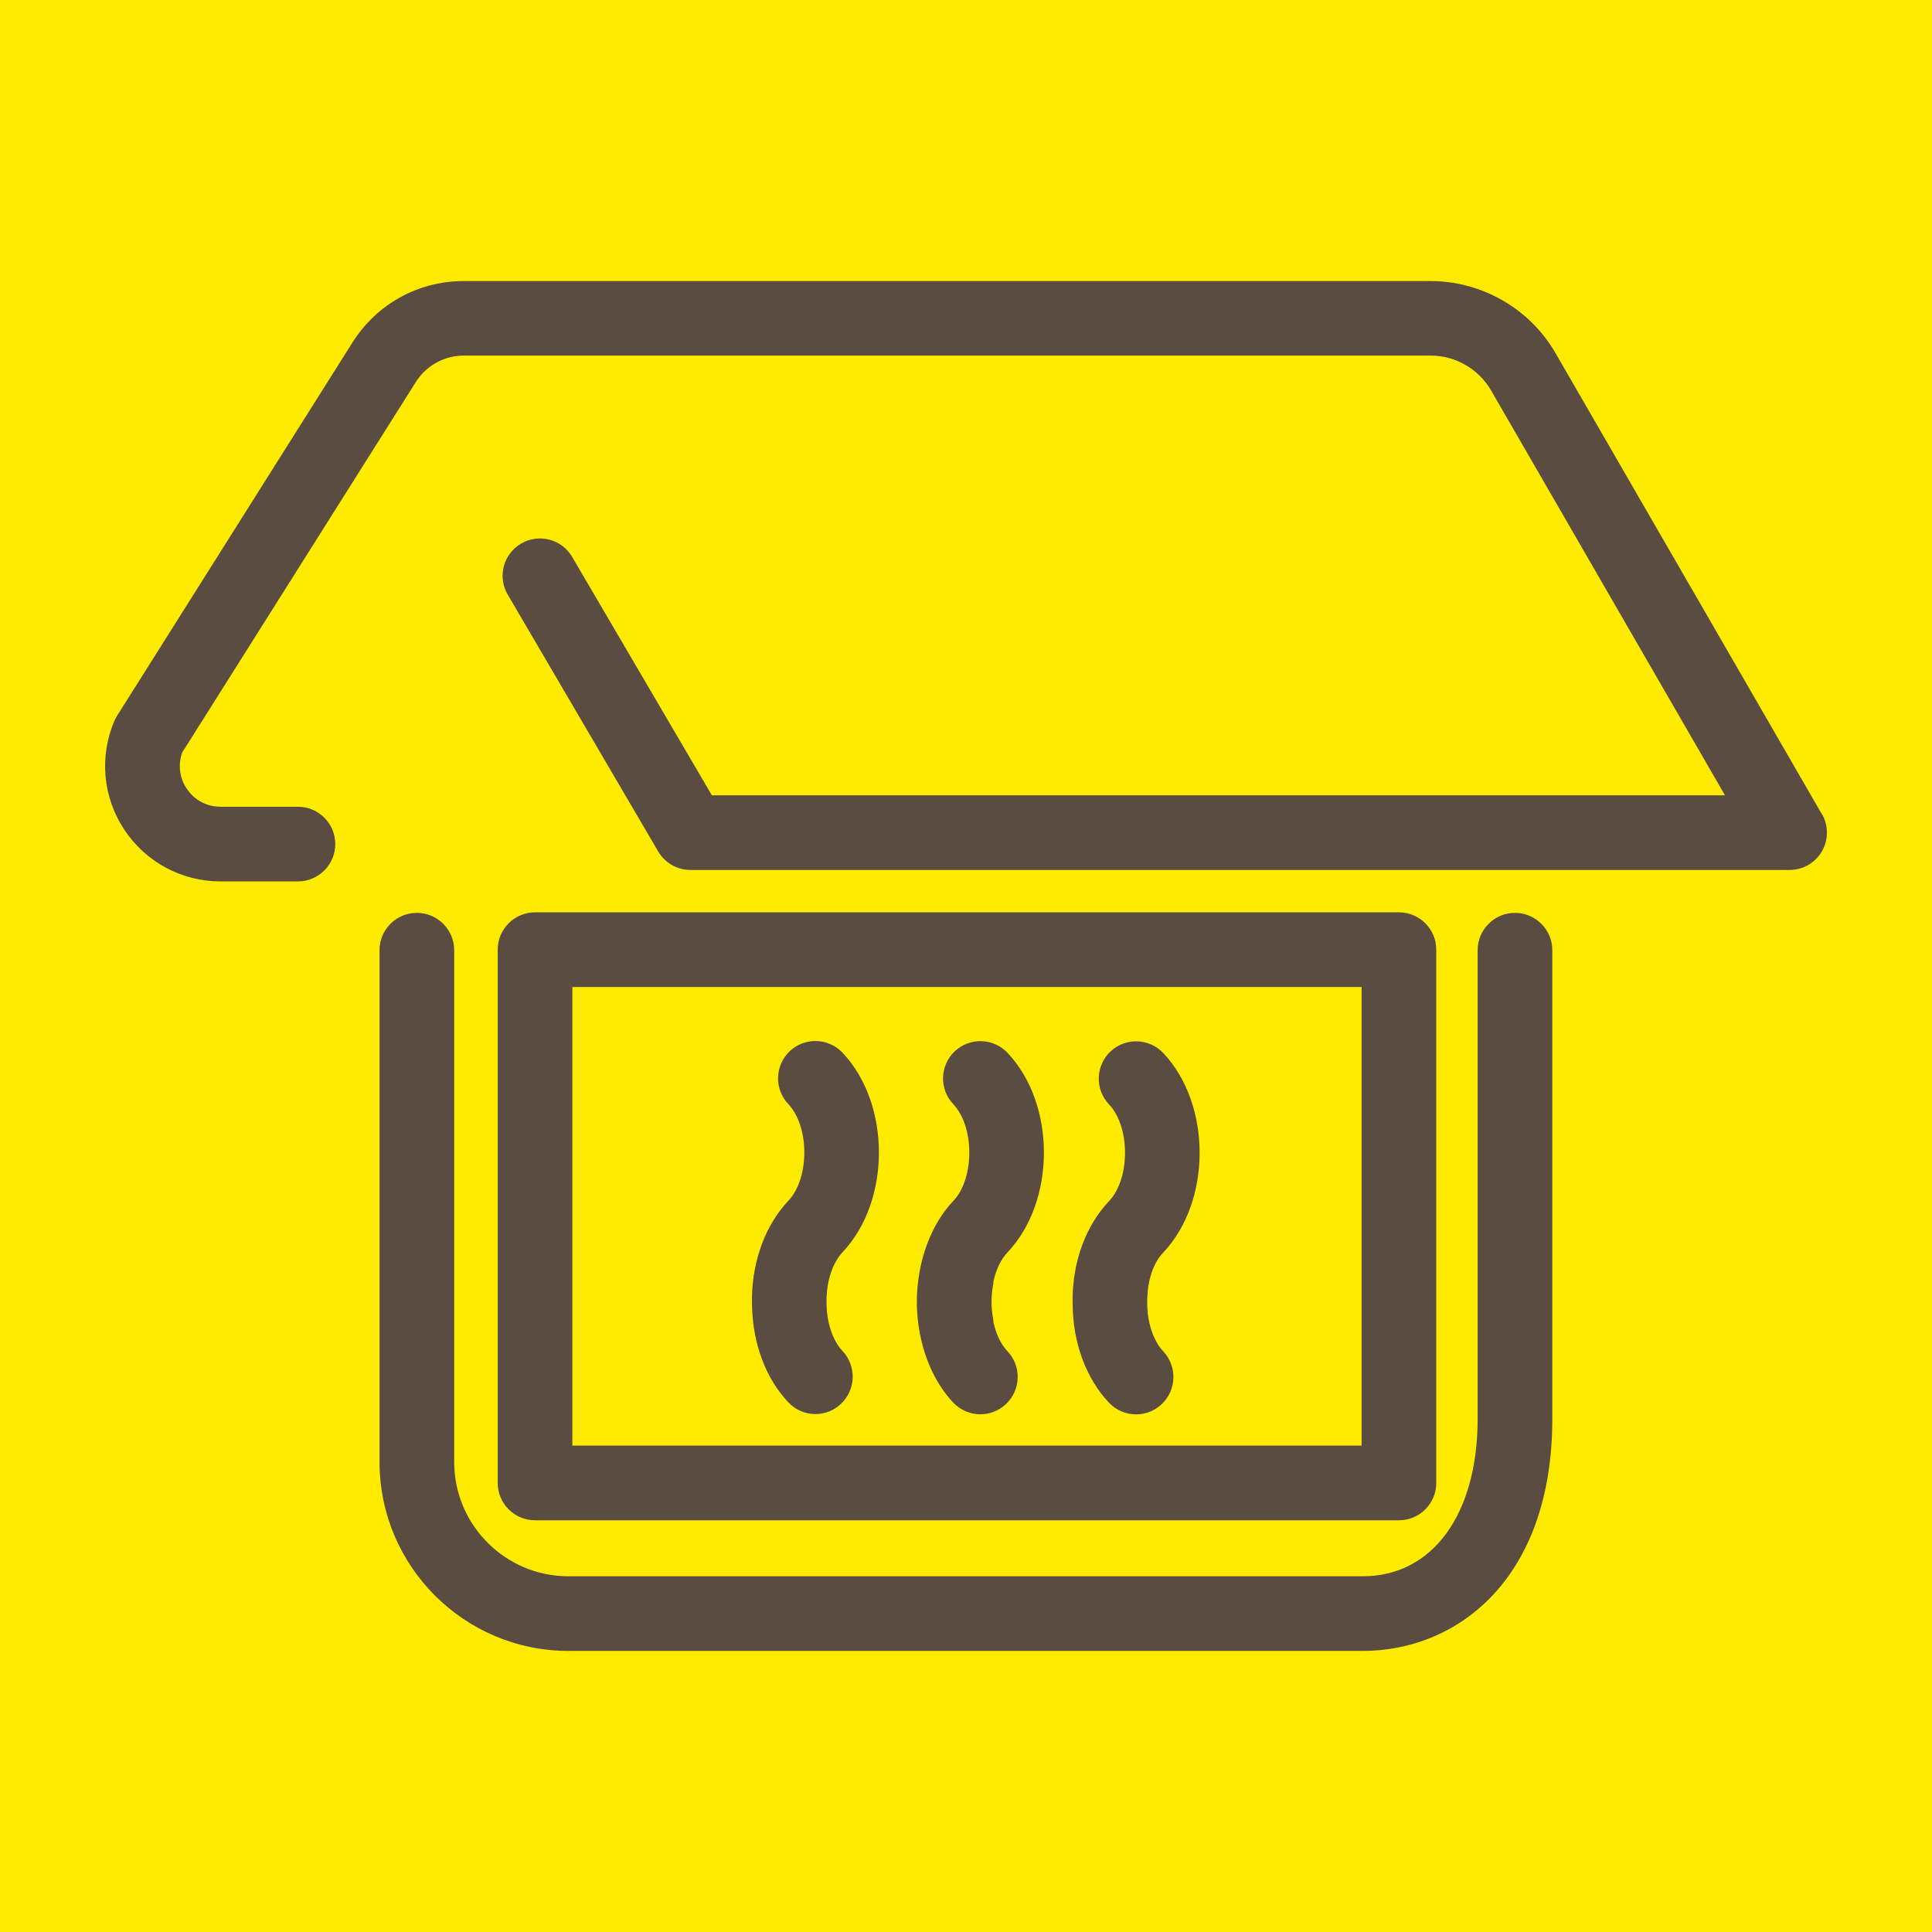 <?xml version="1.0" encoding="UTF-8"?>
<svg xmlns="http://www.w3.org/2000/svg" version="1.1" viewBox="0 0 800 800">
  <defs>
    <style>
      .cls-1 {
        fill: #ffeb00;
      }

      .cls-2 {
        fill: #5a4c40;
      }
    </style>
  </defs>
  <!-- Generator: Adobe Illustrator 28.6.0, SVG Export Plug-In . SVG Version: 1.2.0 Build 709)  -->
  <g>
    <g id="Layer_1">
      <rect class="cls-1" width="800" height="800"/>
      <path class="cls-2" d="M157.16,393.46v211.94c0,43.15,35.11,78.21,78.21,78.21h328.93c39.08,0,78.48-29.72,78.48-96.14v-194.01c0-8.52-6.93-15.46-15.46-15.46s-15.46,6.93-15.46,15.46v194.01c0,39.61-18.68,65.23-47.56,65.23H235.37c-26.1,0-47.3-21.24-47.3-47.3v-211.94c0-8.52-6.93-15.46-15.46-15.46s-15.46,6.93-15.46,15.46M444.17,538.01c0,.4-.04.79-.04,1.15s0,.79.04,1.19c.13,15.68,5.52,30.43,15.06,40.5,3.05,3.22,7.15,4.81,11.22,4.81,3.8,0,7.64-1.41,10.6-4.24,6.18-5.87,6.49-15.63.62-21.86-3.49-3.71-5.74-9.58-6.45-16.03v-.53c-.13-1.06-.18-2.08-.18-3.14v-1.5c0-1.06.09-2.08.18-3.14v-.53c.66-6.49,2.91-12.37,6.45-16.03,20.09-21.24,20.09-61.39,0-82.63-5.87-6.18-15.63-6.49-21.86-.62-6.18,5.87-6.49,15.63-.62,21.86,8.88,9.36,8.88,30.78,0,40.14-9.58,10.11-14.93,24.82-15.06,40.5M379.78,534.74c-.09,1.46-.13,2.87-.13,4.33s0,2.91.13,4.33c.04.75.09,1.46.18,2.21.22,2.21.49,4.37.93,6.54h0c2.12,11.04,6.8,21.2,13.82,28.62,3.05,3.22,7.15,4.86,11.22,4.86,3.8,0,7.64-1.41,10.64-4.24,6.18-5.87,6.49-15.63.62-21.86-2.78-2.91-4.77-7.2-5.83-12.06-.04-.44,0-.88-.13-1.37-.44-2.34-.66-4.68-.66-7.07s.22-4.73.66-7.02c.09-.44.09-.93.13-1.37,1.06-4.86,3.05-9.14,5.83-12.06,20.09-21.24,20.09-61.39,0-82.63-5.87-6.18-15.63-6.49-21.86-.62-6.18,5.87-6.49,15.63-.62,21.86,8.88,9.36,8.88,30.78,0,40.14-7.02,7.42-11.7,17.58-13.82,28.62h0c-.4,2.16-.71,4.33-.93,6.54-.09.75-.13,1.46-.18,2.16M311.37,537.48v3c0,.18.04.31.04.49.35,15.5,5.7,29.85,15.02,39.7,3.05,3.22,7.11,4.86,11.22,4.86,3.8,0,7.64-1.41,10.6-4.24,6.18-5.87,6.49-15.63.62-21.86-4.2-4.46-6.71-12.23-6.62-20.45-.09-8.21,2.43-15.99,6.62-20.45,20.09-21.24,20.09-61.39,0-82.63-5.87-6.18-15.63-6.49-21.86-.62-6.18,5.87-6.49,15.63-.62,21.86,8.88,9.36,8.88,30.78,0,40.14-9.32,9.89-14.66,24.2-15.02,39.7,0,.18-.04.31-.04.49M563.81,598.6H237v-189.9h326.81v189.9ZM579.27,629.52c8.52,0,15.46-6.93,15.46-15.46v-220.82c0-8.52-6.93-15.46-15.46-15.46H221.55c-8.52,0-15.46,6.93-15.46,15.46v220.82c0,8.52,6.93,15.46,15.46,15.46h357.72ZM754.38,337.11l-110.23-190.83c-10.64-18.46-30.52-29.9-51.8-29.9H192c-18.81,0-35.99,9.5-46.02,25.39l-97.47,154.57c-.44.71-.84,1.41-1.15,2.16-6.32,14.79-4.77,31.67,4.11,45.05,8.88,13.43,23.76,21.42,39.84,21.42h32.06c8.52,0,15.46-6.93,15.46-15.46s-6.93-15.46-15.46-15.46h-32.06c-5.74,0-10.86-2.74-14.04-7.55-2.96-4.5-3.62-9.89-1.81-14.93l96.72-153.38c4.33-6.85,11.79-10.95,19.87-10.95h400.34c10.29,0,19.87,5.52,25.04,14.44l96.85,167.64h-419.51l-57.85-98.71c-4.33-7.38-13.78-9.85-21.15-5.52-7.38,4.33-9.85,13.78-5.52,21.15l62.31,106.35c2.78,4.73,7.86,7.64,13.34,7.64h455.15c5.52,0,10.64-2.96,13.38-7.73,2.74-4.77,2.74-10.69,0-15.46"/>
    </g>
  </g>
</svg>